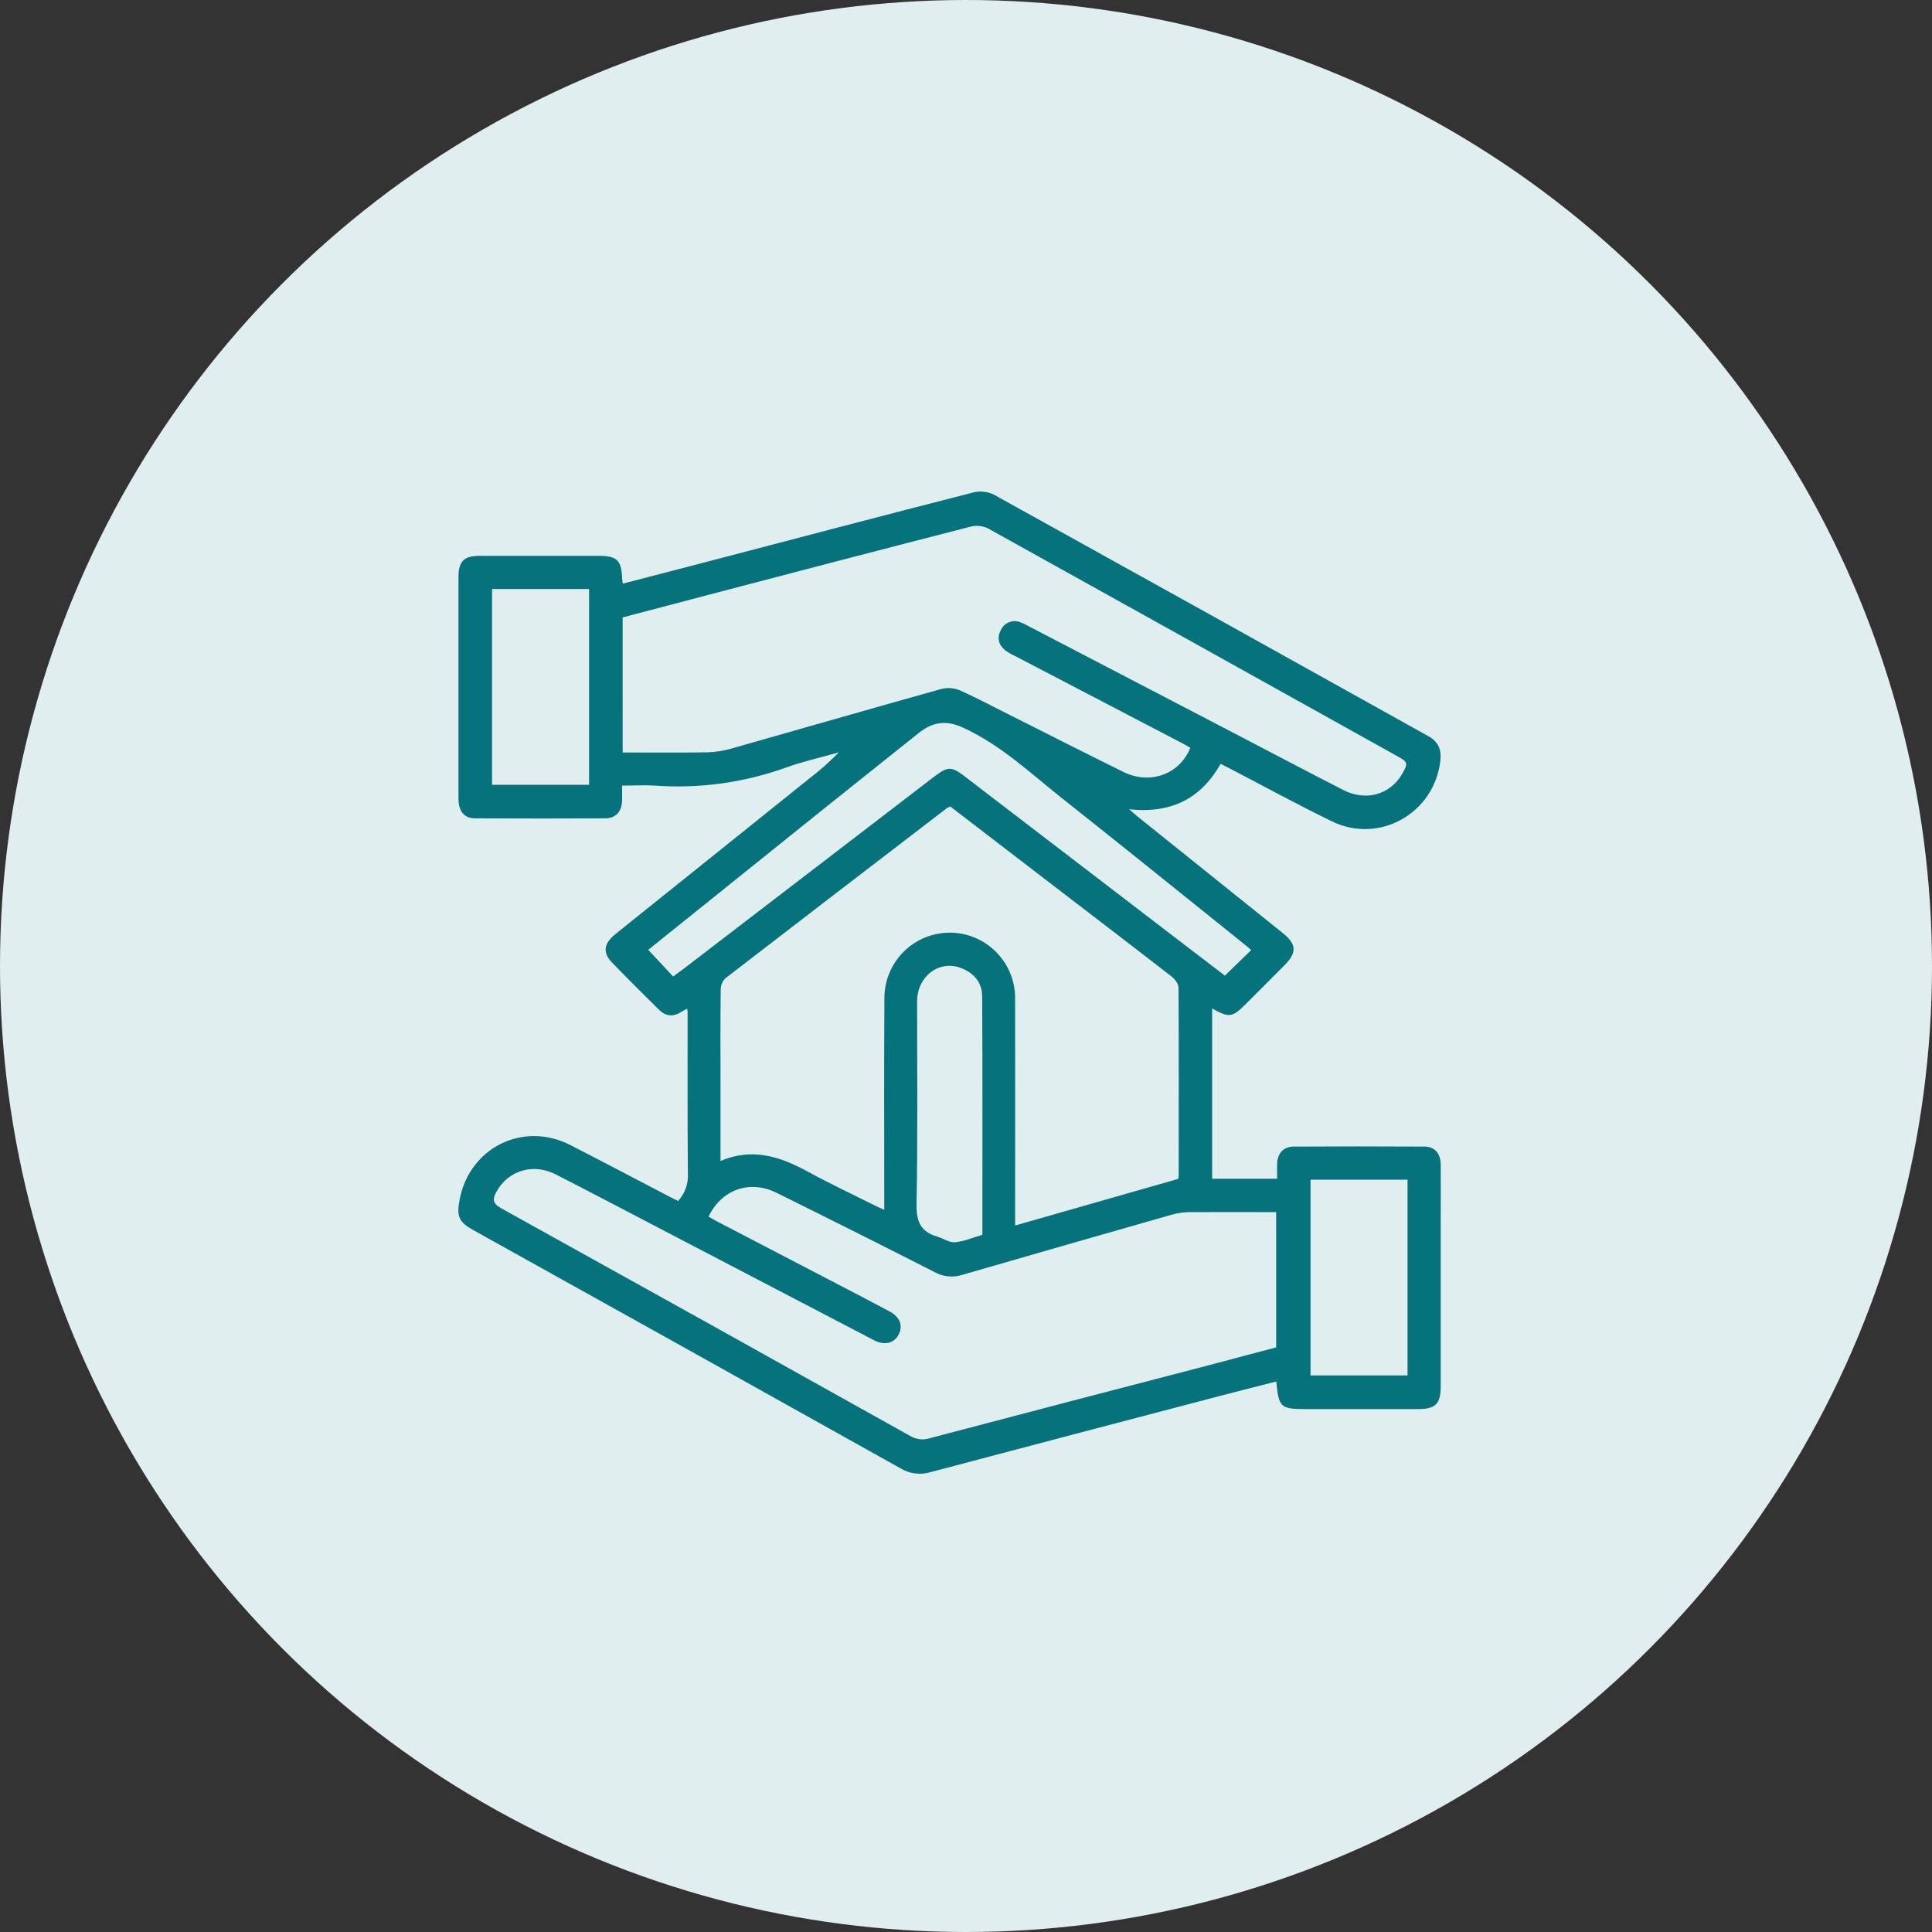 <svg width="59" height="59" viewBox="0 0 59 59" fill="none" xmlns="http://www.w3.org/2000/svg">
<rect x="0" y="0" width="59" height="59" fill="#333333" stroke="none"/>
<circle cx="29.5" cy="29.5" r="29.5" fill="#E1EEEF"/>
<g clip-path="url(#clip0_27_1641)">
<path d="M37.017 30.796V35.997H39.002C39.002 35.838 38.995 35.675 39.002 35.513C39.021 35.214 39.201 35.017 39.498 35.015C40.833 35.007 42.166 35.007 43.496 35.015C43.815 35.015 43.997 35.228 43.997 35.572C44.003 36.136 43.997 36.7 43.997 37.263C43.997 38.955 43.997 40.647 43.997 42.338C43.997 42.872 43.841 43.03 43.312 43.031H39.877C39.105 43.031 39.051 42.981 38.975 42.189C38.422 42.33 37.871 42.468 37.323 42.612C34.356 43.389 31.389 44.169 28.423 44.955C28.271 45.002 28.11 45.016 27.952 44.997C27.794 44.978 27.642 44.925 27.505 44.843C23.164 42.414 18.82 39.992 14.471 37.575C14.011 37.319 13.937 37.156 14.036 36.635C14.336 35.045 15.977 34.23 17.419 34.969C18.429 35.486 19.431 36.016 20.437 36.54C20.528 36.587 20.62 36.632 20.708 36.676C20.811 36.564 20.891 36.432 20.942 36.288C20.994 36.145 21.016 35.992 21.007 35.839C20.992 34.19 20.999 32.54 20.998 30.89C20.995 30.861 20.989 30.834 20.982 30.806C20.917 30.84 20.856 30.867 20.802 30.903C20.552 31.064 20.326 31.035 20.122 30.833C19.641 30.356 19.159 29.879 18.688 29.392C18.396 29.09 18.437 28.811 18.798 28.522C20.773 26.937 22.748 25.352 24.724 23.768C25.04 23.525 25.339 23.26 25.619 22.976C25.083 23.128 24.534 23.249 24.012 23.437C22.728 23.9 21.36 24.089 19.998 23.991C19.679 23.971 19.356 23.991 18.997 23.991C18.997 24.169 19.003 24.322 18.997 24.474C18.98 24.79 18.798 24.989 18.485 24.991C17.163 24.997 15.841 24.997 14.518 24.991C14.172 24.991 14.002 24.776 14.001 24.386C14.001 23.103 14.001 21.819 14.001 20.533C14.001 19.561 14.001 18.59 14.001 17.62C14.001 17.147 14.168 16.975 14.638 16.974C15.845 16.974 17.053 16.974 18.261 16.974C18.846 16.974 18.977 17.098 19 17.676C19 17.716 19.011 17.759 19.021 17.823L21.384 17.209C24.17 16.48 26.955 15.746 29.745 15.033C29.952 14.987 30.17 15.014 30.36 15.11C34.784 17.561 39.205 20.018 43.622 22.483C43.937 22.659 44.023 22.901 43.985 23.236C43.801 24.835 42.123 25.788 40.677 25.084C39.629 24.575 38.606 24.015 37.573 23.477C37.481 23.429 37.388 23.382 37.276 23.326C36.683 24.373 35.789 24.853 34.483 24.714C34.637 24.846 34.721 24.922 34.81 24.992C36.265 26.16 37.72 27.328 39.175 28.495C39.597 28.834 39.61 29.09 39.228 29.476C38.846 29.861 38.447 30.259 38.059 30.647C37.633 31.076 37.538 31.091 37.017 30.796ZM21.64 37.155C21.746 37.214 21.835 37.268 21.926 37.315C23.061 37.906 24.196 38.497 25.331 39.087C25.949 39.409 26.568 39.728 27.183 40.058C27.489 40.225 27.581 40.499 27.44 40.76C27.299 41.021 27.027 41.09 26.714 40.941L26.63 40.897L20.432 37.663C19.28 37.062 18.128 36.456 16.971 35.864C16.28 35.511 15.519 35.746 15.164 36.387C15.038 36.617 15.038 36.751 15.306 36.899C19.475 39.209 23.639 41.527 27.799 43.853C27.886 43.905 27.983 43.938 28.084 43.95C28.184 43.962 28.286 43.953 28.383 43.923C31.207 43.179 34.033 42.44 36.861 41.706C37.571 41.52 38.28 41.33 38.972 41.146V37.016C38.083 37.016 37.219 37.011 36.355 37.016C36.168 37.016 35.983 37.04 35.803 37.089C33.664 37.699 31.527 38.312 29.392 38.93C29.255 38.975 29.11 38.992 28.966 38.979C28.823 38.967 28.683 38.925 28.557 38.856C26.943 38.034 25.325 37.222 23.704 36.421C22.893 36.025 22.041 36.322 21.638 37.152L21.64 37.155ZM19.015 22.98C19.891 22.98 20.733 22.988 21.575 22.975C21.823 22.971 22.07 22.934 22.309 22.867C24.458 22.26 26.604 21.638 28.755 21.037C28.943 20.992 29.14 21.009 29.317 21.084C29.818 21.307 30.306 21.569 30.8 21.815C31.968 22.401 33.137 22.999 34.315 23.577C35.124 23.974 36.026 23.643 36.35 22.838C36.266 22.788 36.178 22.735 36.087 22.688L30.995 20.032C30.89 19.986 30.791 19.928 30.699 19.861C30.498 19.694 30.436 19.485 30.562 19.248C30.61 19.136 30.701 19.047 30.814 19.002C30.927 18.957 31.054 18.958 31.166 19.005C31.263 19.042 31.357 19.088 31.447 19.141L37.647 22.369C38.773 22.955 39.895 23.549 41.024 24.126C41.708 24.478 42.452 24.268 42.815 23.641C43.008 23.306 43 23.275 42.674 23.094C38.511 20.773 34.347 18.456 30.181 16.141C30.02 16.061 29.837 16.039 29.661 16.078C27.073 16.742 24.486 17.417 21.903 18.095C20.94 18.346 19.977 18.6 19.014 18.855L19.015 22.98ZM29.023 24.631C28.986 24.643 28.952 24.659 28.918 24.678C26.66 26.407 24.404 28.14 22.15 29.877C22.06 29.968 22.009 30.09 22.009 30.218C21.997 31.168 22.003 32.119 22.003 33.069V35.455C22.972 35.037 23.828 35.32 24.674 35.782C25.341 36.147 26.028 36.469 26.708 36.809C26.791 36.853 26.884 36.893 27.003 36.945V36.549C27.003 34.533 26.994 32.518 27.008 30.502C27.005 30.236 27.055 29.973 27.155 29.727C27.256 29.48 27.404 29.257 27.592 29.069C27.779 28.88 28.002 28.732 28.248 28.631C28.493 28.53 28.756 28.48 29.022 28.482C29.287 28.484 29.549 28.539 29.793 28.645C30.037 28.75 30.257 28.902 30.441 29.094C30.625 29.285 30.77 29.511 30.866 29.759C30.962 30.007 31.007 30.272 31 30.538C31.006 32.713 31 34.882 31 37.054V37.425L35.976 36.003C35.985 35.978 35.991 35.953 35.995 35.928C35.995 34.004 36.002 32.084 35.99 30.164C35.99 30.048 35.882 29.902 35.782 29.824C34.415 28.764 33.041 27.714 31.668 26.661L29.023 24.631ZM38.211 29.012C38.165 28.974 38.111 28.929 38.054 28.879C36.185 27.38 34.323 25.872 32.443 24.385C31.467 23.613 30.562 22.746 29.401 22.217C28.873 21.976 28.459 22.061 28.057 22.384C26.117 23.929 24.181 25.479 22.25 27.035L19.796 29.006L20.558 29.821C20.665 29.738 20.766 29.669 20.865 29.594L28.504 23.737C28.954 23.392 29.046 23.392 29.487 23.73L35.787 28.556C36.34 28.98 36.893 29.402 37.407 29.795L38.211 29.012ZM17.989 17.988H15.027V23.966H17.989V17.988ZM40.022 36.027V42.003H42.984V36.027H40.022ZM30 37.709C30 35.268 30.007 32.85 29.994 30.43C29.994 30.011 29.744 29.708 29.342 29.559C28.674 29.308 28.007 29.818 28.007 30.585C28.007 32.649 28.028 34.714 27.99 36.776C27.98 37.304 28.116 37.613 28.616 37.762C28.801 37.816 28.987 37.951 29.162 37.935C29.44 37.912 29.715 37.791 29.998 37.709H30Z" fill="#06727B"/>
</g>
<defs>
<clipPath id="clip0_27_1641">
<rect width="30" height="30" fill="white" transform="translate(14 15)"/>
</clipPath>
</defs>
</svg>
